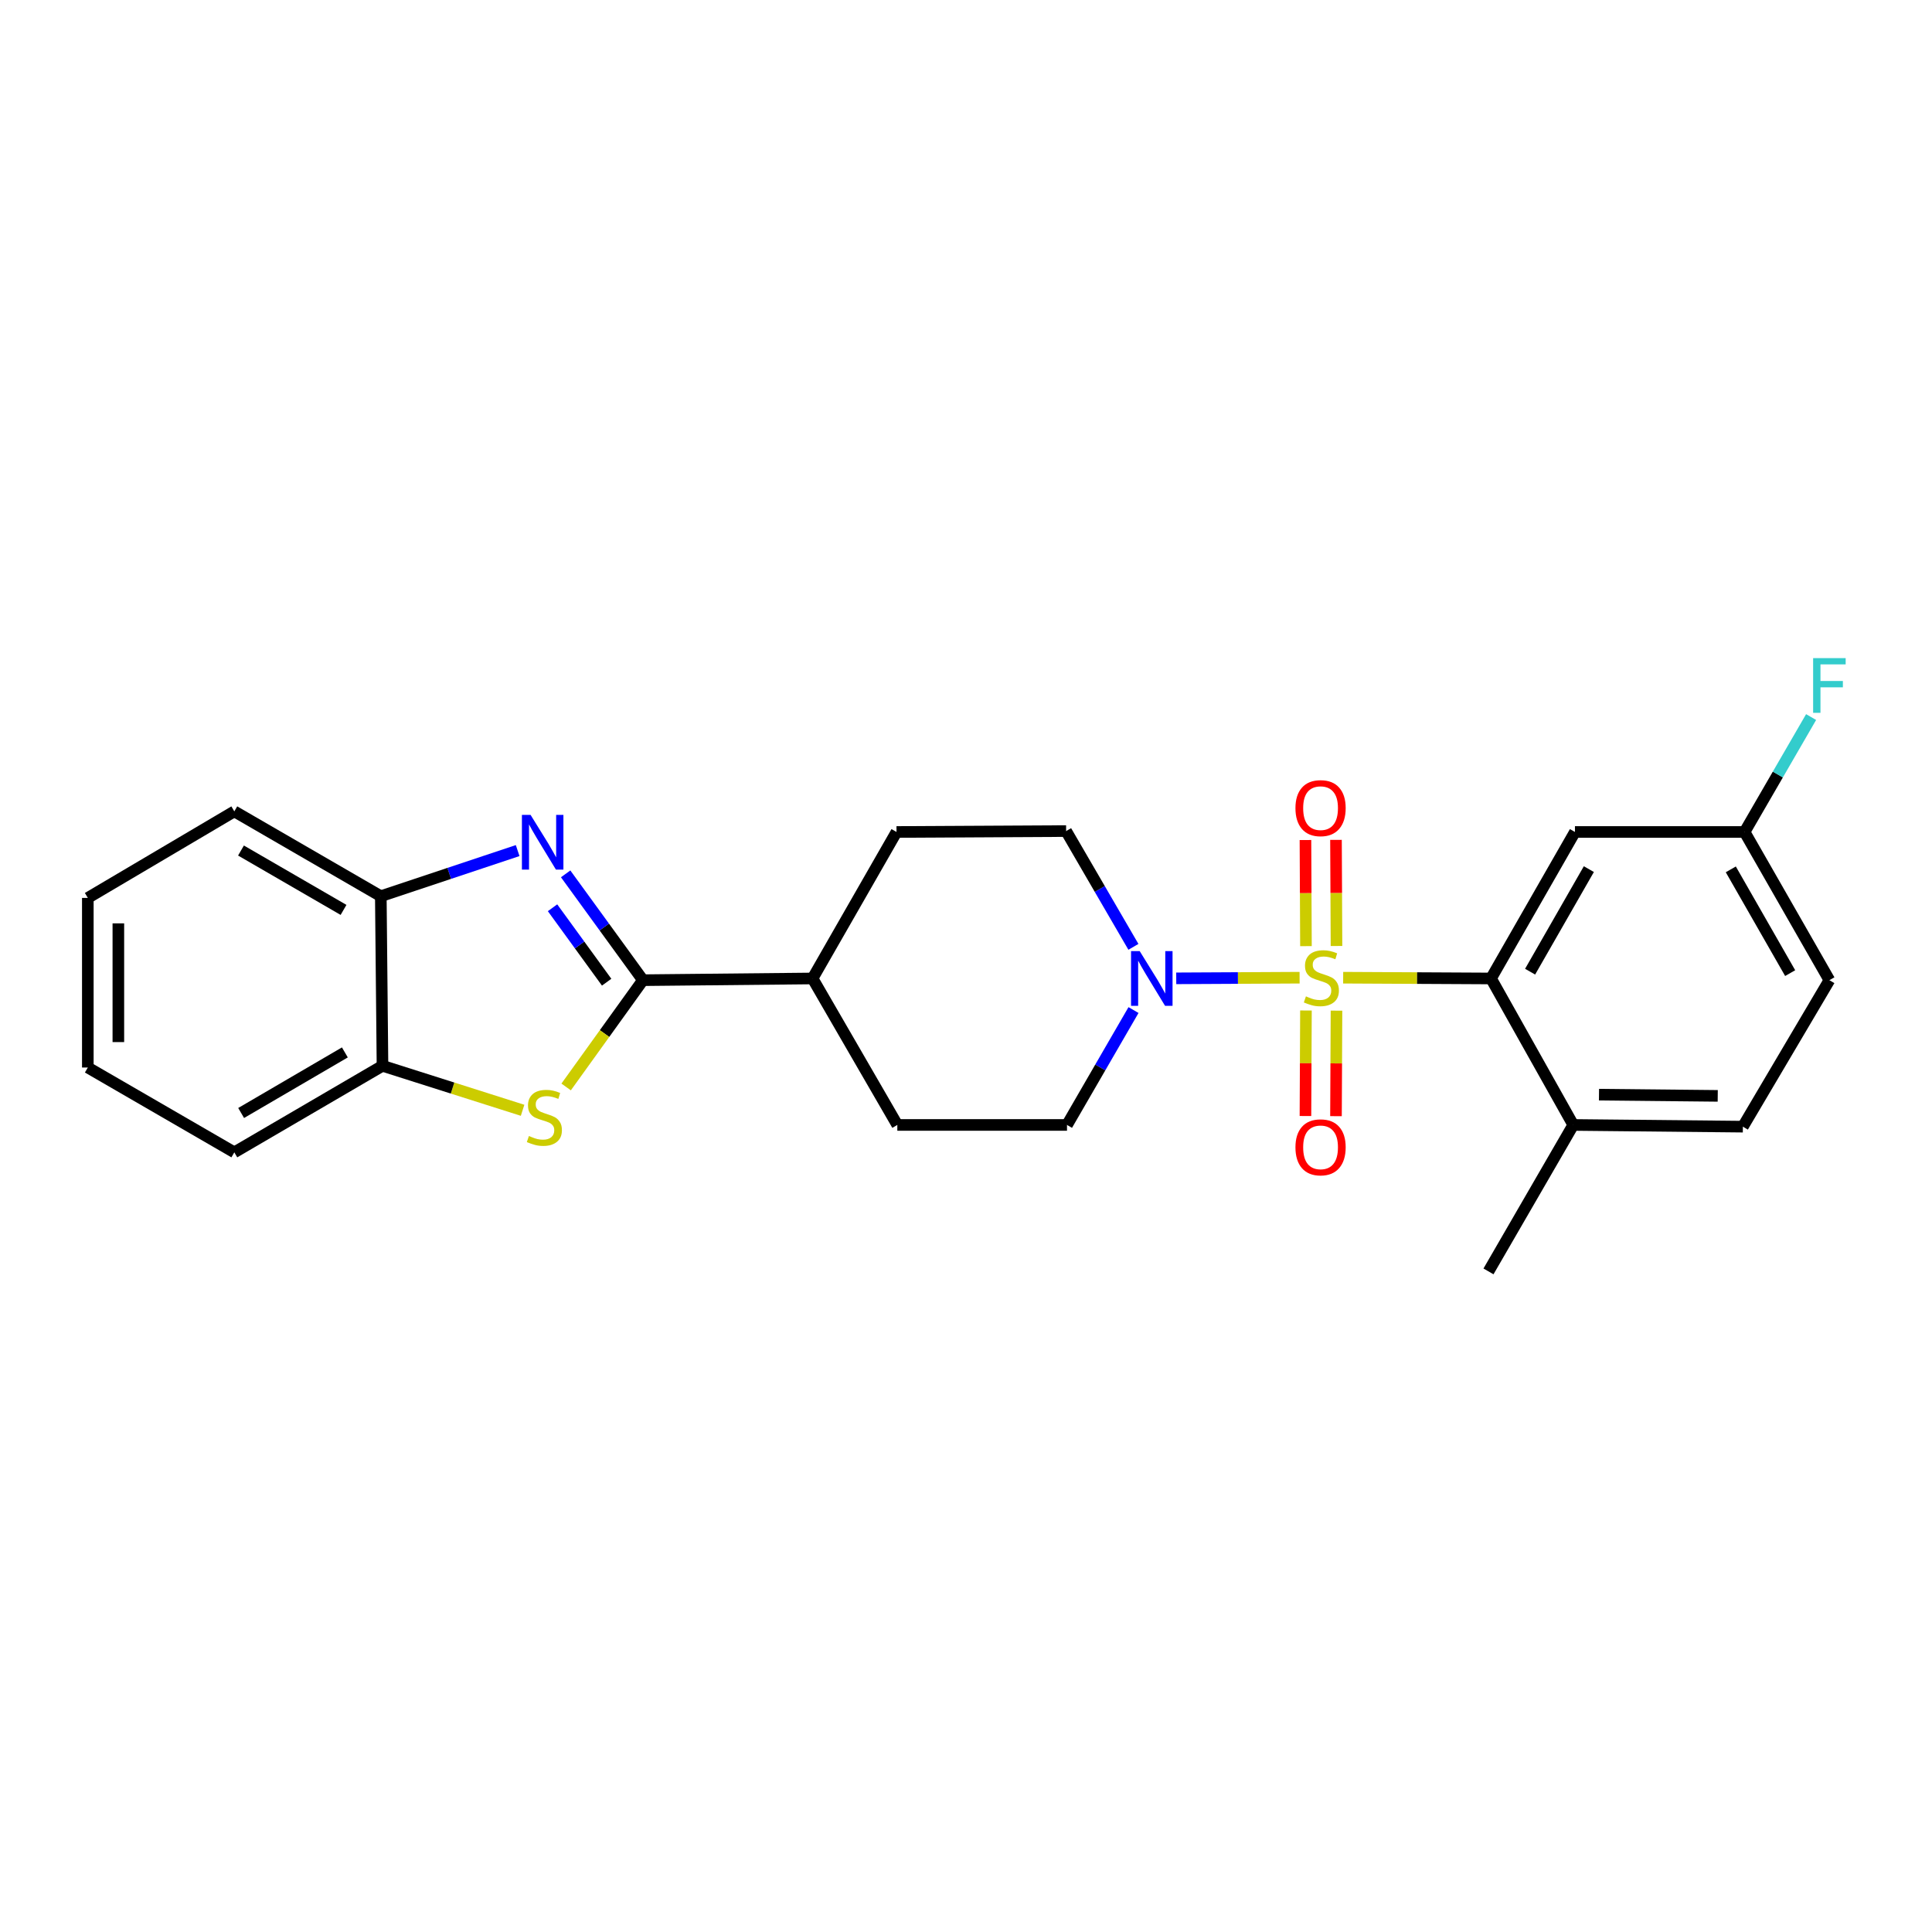 <?xml version='1.0' encoding='iso-8859-1'?>
<svg version='1.1' baseProfile='full'
              xmlns='http://www.w3.org/2000/svg'
                      xmlns:rdkit='http://www.rdkit.org/xml'
                      xmlns:xlink='http://www.w3.org/1999/xlink'
                  xml:space='preserve'
width='1000px' height='1000px' viewBox='0 0 1000 1000'>
<!-- END OF HEADER -->
<rect style='opacity:1.0;fill:#FFFFFF;stroke:none' width='1000' height='1000' x='0' y='0'> </rect>
<path class='bond-2' d='M 695.219,506.055 L 733.484,506.254' style='fill:none;fill-rule:evenodd;stroke:#CCCC00;stroke-width:6px;stroke-linecap:butt;stroke-linejoin:miter;stroke-opacity:1' />
<path class='bond-2' d='M 733.484,506.254 L 771.748,506.453' style='fill:none;fill-rule:evenodd;stroke:#000000;stroke-width:6px;stroke-linecap:butt;stroke-linejoin:miter;stroke-opacity:1' />
<path class='bond-3' d='M 672.669,506.055 L 640.744,506.222' style='fill:none;fill-rule:evenodd;stroke:#CCCC00;stroke-width:6px;stroke-linecap:butt;stroke-linejoin:miter;stroke-opacity:1' />
<path class='bond-3' d='M 640.744,506.222 L 608.818,506.388' style='fill:none;fill-rule:evenodd;stroke:#0000FF;stroke-width:6px;stroke-linecap:butt;stroke-linejoin:miter;stroke-opacity:1' />
<path class='bond-7' d='M 691.769,489.644 L 691.637,462.182' style='fill:none;fill-rule:evenodd;stroke:#CCCC00;stroke-width:6px;stroke-linecap:butt;stroke-linejoin:miter;stroke-opacity:1' />
<path class='bond-7' d='M 691.637,462.182 L 691.505,434.719' style='fill:none;fill-rule:evenodd;stroke:#FF0000;stroke-width:6px;stroke-linecap:butt;stroke-linejoin:miter;stroke-opacity:1' />
<path class='bond-7' d='M 675.962,489.72 L 675.831,462.257' style='fill:none;fill-rule:evenodd;stroke:#CCCC00;stroke-width:6px;stroke-linecap:butt;stroke-linejoin:miter;stroke-opacity:1' />
<path class='bond-7' d='M 675.831,462.257 L 675.699,434.795' style='fill:none;fill-rule:evenodd;stroke:#FF0000;stroke-width:6px;stroke-linecap:butt;stroke-linejoin:miter;stroke-opacity:1' />
<path class='bond-8' d='M 675.959,523.033 L 675.828,550.341' style='fill:none;fill-rule:evenodd;stroke:#CCCC00;stroke-width:6px;stroke-linecap:butt;stroke-linejoin:miter;stroke-opacity:1' />
<path class='bond-8' d='M 675.828,550.341 L 675.696,577.649' style='fill:none;fill-rule:evenodd;stroke:#FF0000;stroke-width:6px;stroke-linecap:butt;stroke-linejoin:miter;stroke-opacity:1' />
<path class='bond-8' d='M 691.765,523.109 L 691.634,550.417' style='fill:none;fill-rule:evenodd;stroke:#CCCC00;stroke-width:6px;stroke-linecap:butt;stroke-linejoin:miter;stroke-opacity:1' />
<path class='bond-8' d='M 691.634,550.417 L 691.503,577.725' style='fill:none;fill-rule:evenodd;stroke:#FF0000;stroke-width:6px;stroke-linecap:butt;stroke-linejoin:miter;stroke-opacity:1' />
<path class='bond-0' d='M 332.788,507.34 L 420.575,506.453' style='fill:none;fill-rule:evenodd;stroke:#000000;stroke-width:6px;stroke-linecap:butt;stroke-linejoin:miter;stroke-opacity:1' />
<path class='bond-1' d='M 332.788,507.34 L 312.784,479.823' style='fill:none;fill-rule:evenodd;stroke:#000000;stroke-width:6px;stroke-linecap:butt;stroke-linejoin:miter;stroke-opacity:1' />
<path class='bond-1' d='M 312.784,479.823 L 292.78,452.306' style='fill:none;fill-rule:evenodd;stroke:#0000FF;stroke-width:6px;stroke-linecap:butt;stroke-linejoin:miter;stroke-opacity:1' />
<path class='bond-1' d='M 314.002,508.38 L 299.999,489.118' style='fill:none;fill-rule:evenodd;stroke:#000000;stroke-width:6px;stroke-linecap:butt;stroke-linejoin:miter;stroke-opacity:1' />
<path class='bond-1' d='M 299.999,489.118 L 285.996,469.856' style='fill:none;fill-rule:evenodd;stroke:#0000FF;stroke-width:6px;stroke-linecap:butt;stroke-linejoin:miter;stroke-opacity:1' />
<path class='bond-4' d='M 332.788,507.34 L 312.91,534.974' style='fill:none;fill-rule:evenodd;stroke:#000000;stroke-width:6px;stroke-linecap:butt;stroke-linejoin:miter;stroke-opacity:1' />
<path class='bond-4' d='M 312.91,534.974 L 293.033,562.608' style='fill:none;fill-rule:evenodd;stroke:#CCCC00;stroke-width:6px;stroke-linecap:butt;stroke-linejoin:miter;stroke-opacity:1' />
<path class='bond-5' d='M 267.934,440.257 L 232.521,452.065' style='fill:none;fill-rule:evenodd;stroke:#0000FF;stroke-width:6px;stroke-linecap:butt;stroke-linejoin:miter;stroke-opacity:1' />
<path class='bond-5' d='M 232.521,452.065 L 197.108,463.873' style='fill:none;fill-rule:evenodd;stroke:#000000;stroke-width:6px;stroke-linecap:butt;stroke-linejoin:miter;stroke-opacity:1' />
<path class='bond-9' d='M 771.748,506.453 L 815.189,430.627' style='fill:none;fill-rule:evenodd;stroke:#000000;stroke-width:6px;stroke-linecap:butt;stroke-linejoin:miter;stroke-opacity:1' />
<path class='bond-9' d='M 791.979,502.937 L 822.388,449.858' style='fill:none;fill-rule:evenodd;stroke:#000000;stroke-width:6px;stroke-linecap:butt;stroke-linejoin:miter;stroke-opacity:1' />
<path class='bond-11' d='M 771.748,506.453 L 814.311,582.271' style='fill:none;fill-rule:evenodd;stroke:#000000;stroke-width:6px;stroke-linecap:butt;stroke-linejoin:miter;stroke-opacity:1' />
<path class='bond-12' d='M 586.701,522.804 L 569.489,552.537' style='fill:none;fill-rule:evenodd;stroke:#0000FF;stroke-width:6px;stroke-linecap:butt;stroke-linejoin:miter;stroke-opacity:1' />
<path class='bond-12' d='M 569.489,552.537 L 552.277,582.271' style='fill:none;fill-rule:evenodd;stroke:#000000;stroke-width:6px;stroke-linecap:butt;stroke-linejoin:miter;stroke-opacity:1' />
<path class='bond-13' d='M 586.653,490.087 L 569.236,460.124' style='fill:none;fill-rule:evenodd;stroke:#0000FF;stroke-width:6px;stroke-linecap:butt;stroke-linejoin:miter;stroke-opacity:1' />
<path class='bond-13' d='M 569.236,460.124 L 551.82,430.161' style='fill:none;fill-rule:evenodd;stroke:#000000;stroke-width:6px;stroke-linecap:butt;stroke-linejoin:miter;stroke-opacity:1' />
<path class='bond-6' d='M 270.491,574.686 L 234.234,563.173' style='fill:none;fill-rule:evenodd;stroke:#CCCC00;stroke-width:6px;stroke-linecap:butt;stroke-linejoin:miter;stroke-opacity:1' />
<path class='bond-6' d='M 234.234,563.173 L 197.977,551.66' style='fill:none;fill-rule:evenodd;stroke:#000000;stroke-width:6px;stroke-linecap:butt;stroke-linejoin:miter;stroke-opacity:1' />
<path class='bond-20' d='M 197.108,463.873 L 121.281,419.966' style='fill:none;fill-rule:evenodd;stroke:#000000;stroke-width:6px;stroke-linecap:butt;stroke-linejoin:miter;stroke-opacity:1' />
<path class='bond-20' d='M 177.813,470.966 L 124.735,440.231' style='fill:none;fill-rule:evenodd;stroke:#000000;stroke-width:6px;stroke-linecap:butt;stroke-linejoin:miter;stroke-opacity:1' />
<path class='bond-27' d='M 197.108,463.873 L 197.977,551.66' style='fill:none;fill-rule:evenodd;stroke:#000000;stroke-width:6px;stroke-linecap:butt;stroke-linejoin:miter;stroke-opacity:1' />
<path class='bond-21' d='M 197.977,551.66 L 121.281,596.453' style='fill:none;fill-rule:evenodd;stroke:#000000;stroke-width:6px;stroke-linecap:butt;stroke-linejoin:miter;stroke-opacity:1' />
<path class='bond-21' d='M 178.501,544.73 L 124.814,576.085' style='fill:none;fill-rule:evenodd;stroke:#000000;stroke-width:6px;stroke-linecap:butt;stroke-linejoin:miter;stroke-opacity:1' />
<path class='bond-17' d='M 815.189,430.627 L 902.994,430.627' style='fill:none;fill-rule:evenodd;stroke:#000000;stroke-width:6px;stroke-linecap:butt;stroke-linejoin:miter;stroke-opacity:1' />
<path class='bond-10' d='M 420.575,506.453 L 464.033,430.627' style='fill:none;fill-rule:evenodd;stroke:#000000;stroke-width:6px;stroke-linecap:butt;stroke-linejoin:miter;stroke-opacity:1' />
<path class='bond-25' d='M 420.575,506.453 L 464.455,582.271' style='fill:none;fill-rule:evenodd;stroke:#000000;stroke-width:6px;stroke-linecap:butt;stroke-linejoin:miter;stroke-opacity:1' />
<path class='bond-16' d='M 814.311,582.271 L 902.107,583.158' style='fill:none;fill-rule:evenodd;stroke:#000000;stroke-width:6px;stroke-linecap:butt;stroke-linejoin:miter;stroke-opacity:1' />
<path class='bond-16' d='M 827.64,566.599 L 889.097,567.22' style='fill:none;fill-rule:evenodd;stroke:#000000;stroke-width:6px;stroke-linecap:butt;stroke-linejoin:miter;stroke-opacity:1' />
<path class='bond-22' d='M 814.311,582.271 L 770.44,658.072' style='fill:none;fill-rule:evenodd;stroke:#000000;stroke-width:6px;stroke-linecap:butt;stroke-linejoin:miter;stroke-opacity:1' />
<path class='bond-14' d='M 552.277,582.271 L 464.455,582.271' style='fill:none;fill-rule:evenodd;stroke:#000000;stroke-width:6px;stroke-linecap:butt;stroke-linejoin:miter;stroke-opacity:1' />
<path class='bond-15' d='M 551.82,430.161 L 464.033,430.627' style='fill:none;fill-rule:evenodd;stroke:#000000;stroke-width:6px;stroke-linecap:butt;stroke-linejoin:miter;stroke-opacity:1' />
<path class='bond-18' d='M 902.107,583.158 L 946.891,507.34' style='fill:none;fill-rule:evenodd;stroke:#000000;stroke-width:6px;stroke-linecap:butt;stroke-linejoin:miter;stroke-opacity:1' />
<path class='bond-19' d='M 902.994,430.627 L 920.21,400.889' style='fill:none;fill-rule:evenodd;stroke:#000000;stroke-width:6px;stroke-linecap:butt;stroke-linejoin:miter;stroke-opacity:1' />
<path class='bond-19' d='M 920.21,400.889 L 937.426,371.151' style='fill:none;fill-rule:evenodd;stroke:#33CCCC;stroke-width:6px;stroke-linecap:butt;stroke-linejoin:miter;stroke-opacity:1' />
<path class='bond-26' d='M 902.994,430.627 L 946.891,507.34' style='fill:none;fill-rule:evenodd;stroke:#000000;stroke-width:6px;stroke-linecap:butt;stroke-linejoin:miter;stroke-opacity:1' />
<path class='bond-26' d='M 895.859,449.984 L 926.588,503.684' style='fill:none;fill-rule:evenodd;stroke:#000000;stroke-width:6px;stroke-linecap:butt;stroke-linejoin:miter;stroke-opacity:1' />
<path class='bond-23' d='M 121.281,419.966 L 45.455,464.76' style='fill:none;fill-rule:evenodd;stroke:#000000;stroke-width:6px;stroke-linecap:butt;stroke-linejoin:miter;stroke-opacity:1' />
<path class='bond-24' d='M 121.281,596.453 L 45.455,552.547' style='fill:none;fill-rule:evenodd;stroke:#000000;stroke-width:6px;stroke-linecap:butt;stroke-linejoin:miter;stroke-opacity:1' />
<path class='bond-28' d='M 45.455,464.76 L 45.455,552.547' style='fill:none;fill-rule:evenodd;stroke:#000000;stroke-width:6px;stroke-linecap:butt;stroke-linejoin:miter;stroke-opacity:1' />
<path class='bond-28' d='M 61.261,477.928 L 61.261,539.379' style='fill:none;fill-rule:evenodd;stroke:#000000;stroke-width:6px;stroke-linecap:butt;stroke-linejoin:miter;stroke-opacity:1' />
<path  class='atom-0' d='M 675.944 515.717
Q 676.264 515.837, 677.584 516.397
Q 678.904 516.957, 680.344 517.317
Q 681.824 517.637, 683.264 517.637
Q 685.944 517.637, 687.504 516.357
Q 689.064 515.037, 689.064 512.757
Q 689.064 511.197, 688.264 510.237
Q 687.504 509.277, 686.304 508.757
Q 685.104 508.237, 683.104 507.637
Q 680.584 506.877, 679.064 506.157
Q 677.584 505.437, 676.504 503.917
Q 675.464 502.397, 675.464 499.837
Q 675.464 496.277, 677.864 494.077
Q 680.304 491.877, 685.104 491.877
Q 688.384 491.877, 692.104 493.437
L 691.184 496.517
Q 687.784 495.117, 685.224 495.117
Q 682.464 495.117, 680.944 496.277
Q 679.424 497.397, 679.464 499.357
Q 679.464 500.877, 680.224 501.797
Q 681.024 502.717, 682.144 503.237
Q 683.304 503.757, 685.224 504.357
Q 687.784 505.157, 689.304 505.957
Q 690.824 506.757, 691.904 508.397
Q 693.024 509.997, 693.024 512.757
Q 693.024 516.677, 690.384 518.797
Q 687.784 520.877, 683.424 520.877
Q 680.904 520.877, 678.984 520.317
Q 677.104 519.797, 674.864 518.877
L 675.944 515.717
' fill='#CCCC00'/>
<path  class='atom-2' d='M 274.622 421.78
L 283.902 436.78
Q 284.822 438.26, 286.302 440.94
Q 287.782 443.62, 287.862 443.78
L 287.862 421.78
L 291.622 421.78
L 291.622 450.1
L 287.742 450.1
L 277.782 433.7
Q 276.622 431.78, 275.382 429.58
Q 274.182 427.38, 273.822 426.7
L 273.822 450.1
L 270.142 450.1
L 270.142 421.78
L 274.622 421.78
' fill='#0000FF'/>
<path  class='atom-4' d='M 589.906 492.293
L 599.186 507.293
Q 600.106 508.773, 601.586 511.453
Q 603.066 514.133, 603.146 514.293
L 603.146 492.293
L 606.906 492.293
L 606.906 520.613
L 603.026 520.613
L 593.066 504.213
Q 591.906 502.293, 590.666 500.093
Q 589.466 497.893, 589.106 497.213
L 589.106 520.613
L 585.426 520.613
L 585.426 492.293
L 589.906 492.293
' fill='#0000FF'/>
<path  class='atom-5' d='M 273.768 587.987
Q 274.088 588.107, 275.408 588.667
Q 276.728 589.227, 278.168 589.587
Q 279.648 589.907, 281.088 589.907
Q 283.768 589.907, 285.328 588.627
Q 286.888 587.307, 286.888 585.027
Q 286.888 583.467, 286.088 582.507
Q 285.328 581.547, 284.128 581.027
Q 282.928 580.507, 280.928 579.907
Q 278.408 579.147, 276.888 578.427
Q 275.408 577.707, 274.328 576.187
Q 273.288 574.667, 273.288 572.107
Q 273.288 568.547, 275.688 566.347
Q 278.128 564.147, 282.928 564.147
Q 286.208 564.147, 289.928 565.707
L 289.008 568.787
Q 285.608 567.387, 283.048 567.387
Q 280.288 567.387, 278.768 568.547
Q 277.248 569.667, 277.288 571.627
Q 277.288 573.147, 278.048 574.067
Q 278.848 574.987, 279.968 575.507
Q 281.128 576.027, 283.048 576.627
Q 285.608 577.427, 287.128 578.227
Q 288.648 579.027, 289.728 580.667
Q 290.848 582.267, 290.848 585.027
Q 290.848 588.947, 288.208 591.067
Q 285.608 593.147, 281.248 593.147
Q 278.728 593.147, 276.808 592.587
Q 274.928 592.067, 272.688 591.147
L 273.768 587.987
' fill='#CCCC00'/>
<path  class='atom-8' d='M 670.522 418.29
Q 670.522 411.49, 673.882 407.69
Q 677.242 403.89, 683.522 403.89
Q 689.802 403.89, 693.162 407.69
Q 696.522 411.49, 696.522 418.29
Q 696.522 425.17, 693.122 429.09
Q 689.722 432.97, 683.522 432.97
Q 677.282 432.97, 673.882 429.09
Q 670.522 425.21, 670.522 418.29
M 683.522 429.77
Q 687.842 429.77, 690.162 426.89
Q 692.522 423.97, 692.522 418.29
Q 692.522 412.73, 690.162 409.93
Q 687.842 407.09, 683.522 407.09
Q 679.202 407.09, 676.842 409.89
Q 674.522 412.69, 674.522 418.29
Q 674.522 424.01, 676.842 426.89
Q 679.202 429.77, 683.522 429.77
' fill='#FF0000'/>
<path  class='atom-9' d='M 670.522 593.855
Q 670.522 587.055, 673.882 583.255
Q 677.242 579.455, 683.522 579.455
Q 689.802 579.455, 693.162 583.255
Q 696.522 587.055, 696.522 593.855
Q 696.522 600.735, 693.122 604.655
Q 689.722 608.535, 683.522 608.535
Q 677.282 608.535, 673.882 604.655
Q 670.522 600.775, 670.522 593.855
M 683.522 605.335
Q 687.842 605.335, 690.162 602.455
Q 692.522 599.535, 692.522 593.855
Q 692.522 588.295, 690.162 585.495
Q 687.842 582.655, 683.522 582.655
Q 679.202 582.655, 676.842 585.455
Q 674.522 588.255, 674.522 593.855
Q 674.522 599.575, 676.842 602.455
Q 679.202 605.335, 683.522 605.335
' fill='#FF0000'/>
<path  class='atom-20' d='M 938.471 340.64
L 955.311 340.64
L 955.311 343.88
L 942.271 343.88
L 942.271 352.48
L 953.871 352.48
L 953.871 355.76
L 942.271 355.76
L 942.271 368.96
L 938.471 368.96
L 938.471 340.64
' fill='#33CCCC'/>
</svg>
